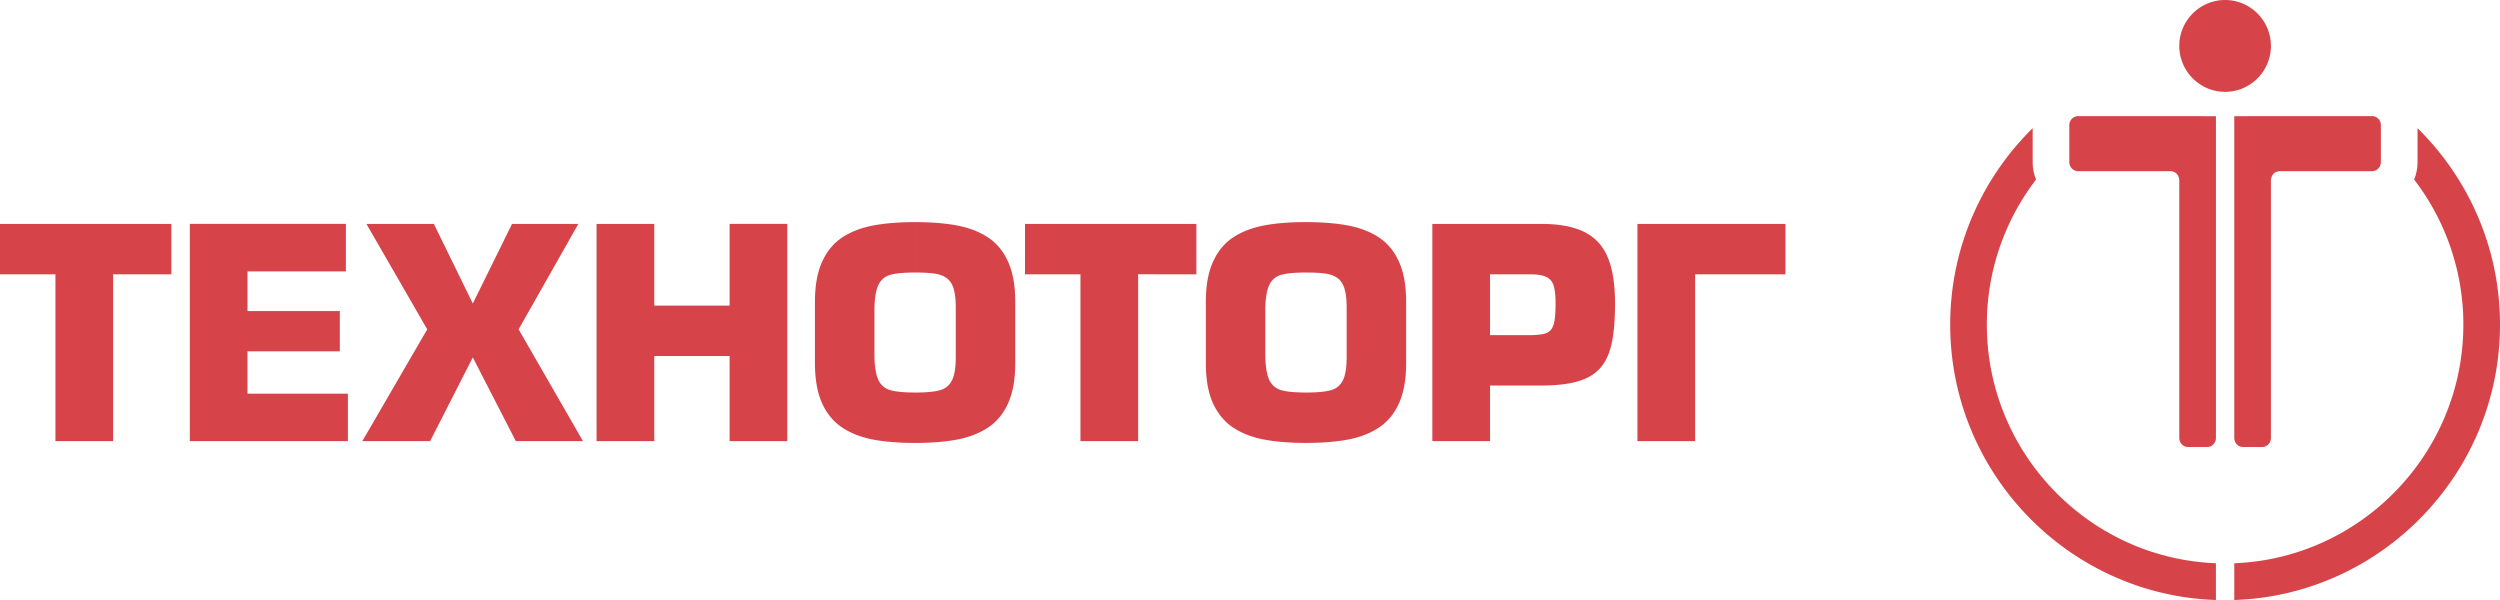 <?xml version="1.0" encoding="UTF-8"?> <svg xmlns="http://www.w3.org/2000/svg" width="250" height="60" fill="none"><g clip-path="url(#clip0)" fill-rule="evenodd" clip-rule="evenodd" fill="#D6444A"><path d="M91.51 39.254c1.104 0 1.928-.078 2.48-.232.549-.15.952-.482 1.207-.985.254-.506.381-1.29.38-2.35V30.79c0-.816-.072-1.457-.215-1.92-.14-.465-.37-.817-.679-1.049-.312-.23-.71-.386-1.202-.458-.49-.073-1.146-.111-1.97-.111v-5.04c1.603 0 3 .111 4.182.334 1.188.222 2.217.616 3.086 1.182.871.57 1.549 1.38 2.03 2.443.476 1.057.714 2.395.716 4.012v6.14c0 1.617-.239 2.953-.716 4.006-.477 1.053-1.15 1.868-2.024 2.438-.876.574-1.904.97-3.092 1.192-1.182.222-2.58.333-4.183.334v-5.04zm-.005 0h.005v5.04h-.005c-1.6 0-2.996-.112-4.178-.334-1.181-.223-2.212-.618-3.087-1.193-.87-.57-1.548-1.385-2.029-2.437-.475-1.053-.714-2.388-.717-4.007v-6.14c0-1.617.24-2.954.722-4.012.48-1.062 1.16-1.872 2.028-2.442.87-.565 1.898-.959 3.083-1.182 1.182-.223 2.577-.335 4.178-.335h.005v5.04h-.005c-1.091 0-1.909.078-2.453.227a1.83 1.83 0 00-1.187.97c-.255.492-.394 1.274-.422 2.34v4.895c.028 1.072.167 1.857.417 2.356.25.502.649.83 1.192.98.544.155 1.362.232 2.453.232v.002zM78.73 22.391v21.723h-5.77V35.6h-7.533v8.515h-5.77V22.391h5.77v8.168h7.533V22.39h5.77zm-20.896 0l-5.972 10.543 6.439 11.18h-6.717l-4.303-8.37-4.27 8.37h-6.78l6.493-11.18-6.083-10.543h6.746l3.894 7.96 3.923-7.96h6.63zm-33.083 4.75v3.968h9.232v4.021H24.75v4.234h10.04v4.75H18.981V22.39H34.59v4.75h-9.84zm-13.438.29v16.683h-5.77V27.431H0v-5.04h17.135v5.04h-5.822zM237.196 11.61h-10.16l-3.608.01v32.17c0 .5.387.91.861.91h1.94c.476 0 .863-.41.863-.91V17.967c.07-.435.279-.76.799-.846h9.305a.9.9 0 00.892-.901v-3.71a.897.897 0 00-.892-.9zm-29.372 0h10.16l3.609.01v32.17c0 .5-.386.91-.861.91h-1.94c-.477 0-.864-.41-.864-.91V17.967c-.068-.435-.279-.76-.797-.846h-9.307a.9.9 0 01-.892-.901v-3.71a.9.9 0 01.892-.9zM222.51 0c2.524 0 4.582 2.062 4.582 4.592s-2.058 4.593-4.582 4.593c-2.523 0-4.582-2.064-4.582-4.593 0-2.53 2.058-4.592 4.582-4.592zm-70.23 38.553v-5.04h.675c.784 0 1.351-.073 1.698-.212.34-.14.582-.425.711-.854.13-.425.192-1.125.192-2.096 0-.781-.062-1.375-.192-1.785a1.373 1.373 0 00-.736-.875c-.371-.174-.923-.26-1.673-.26h-.675v-5.04h1.838c1.357 0 2.505.152 3.443.454.938.3 1.694.763 2.27 1.39.577.629.999 1.448 1.268 2.458.271 1.013.404 2.23.404 3.659 0 1.593-.107 2.904-.321 3.933-.216 1.03-.591 1.86-1.12 2.477-.53.623-1.273 1.077-2.231 1.362-.959.285-2.198.429-3.718.43l-1.833-.001zm89.474-25.735C246.838 17.823 250 24.785 250 32.462c0 14.87-11.853 27.05-26.573 27.537v-3.675c12.7-.486 22.908-11.017 22.908-23.863a23.782 23.782 0 00-4.921-14.504l.138-.382.113-.441.069-.454.019-.37v-3.493l.001.001zM221.593 60c-14.719-.488-26.573-12.669-26.573-27.537 0-7.678 3.162-14.64 8.246-19.644v3.495l.019.369.069.454.113.44.138.38a23.781 23.781 0 00-4.921 14.505c0 12.845 10.209 23.376 22.908 23.862v3.677l.001-.001zm-52.079-15.886V27.431h9.029v-5.04h-14.799v21.723h5.77zM152.28 22.391v5.04h-3.277v6.082h3.277v5.04h-3.277v5.561h-5.769V22.391h9.046zm-21.682 21.902v-5.039c1.104 0 1.929-.078 2.482-.232.548-.15.952-.482 1.206-.985.255-.506.38-1.289.38-2.35V30.79c0-.816-.072-1.457-.216-1.92-.139-.465-.37-.817-.678-1.049-.313-.23-.711-.386-1.202-.458-.492-.073-1.146-.111-1.971-.111v-5.04c1.604 0 3.001.111 4.183.334 1.188.222 2.216.616 3.086 1.182.871.57 1.55 1.38 2.03 2.443.476 1.057.714 2.395.716 4.012v6.14c0 1.617-.239 2.953-.716 4.006-.476 1.053-1.15 1.868-2.024 2.438-.875.574-1.906.972-3.092 1.192-1.183.221-2.58.332-4.184.333zm0-22.08v5.039h-.005c-1.092 0-1.909.077-2.452.226-.538.15-.934.474-1.188.97-.254.492-.394 1.275-.422 2.341v4.895c.028 1.071.168 1.857.418 2.356.251.502.648.83 1.192.98.543.154 1.36.232 2.452.232h.005v5.04h-.005c-1.6 0-2.996-.112-4.177-.335-1.182-.222-2.213-.617-3.088-1.192-.869-.57-1.547-1.385-2.028-2.437-.477-1.053-.716-2.389-.717-4.007v-6.14c0-1.617.241-2.954.723-4.012.479-1.062 1.158-1.872 2.027-2.442.87-.565 1.898-.959 3.083-1.183 1.182-.222 2.577-.334 4.177-.334l.005.002zm-16.784 5.217v16.683h-5.77V27.431H102.5v-5.04h17.137v5.04l-5.823-.001z"></path></g><defs><clipPath id="clip0"><path fill="#fff" d="M0 0h250v60H0z"></path></clipPath></defs></svg> 